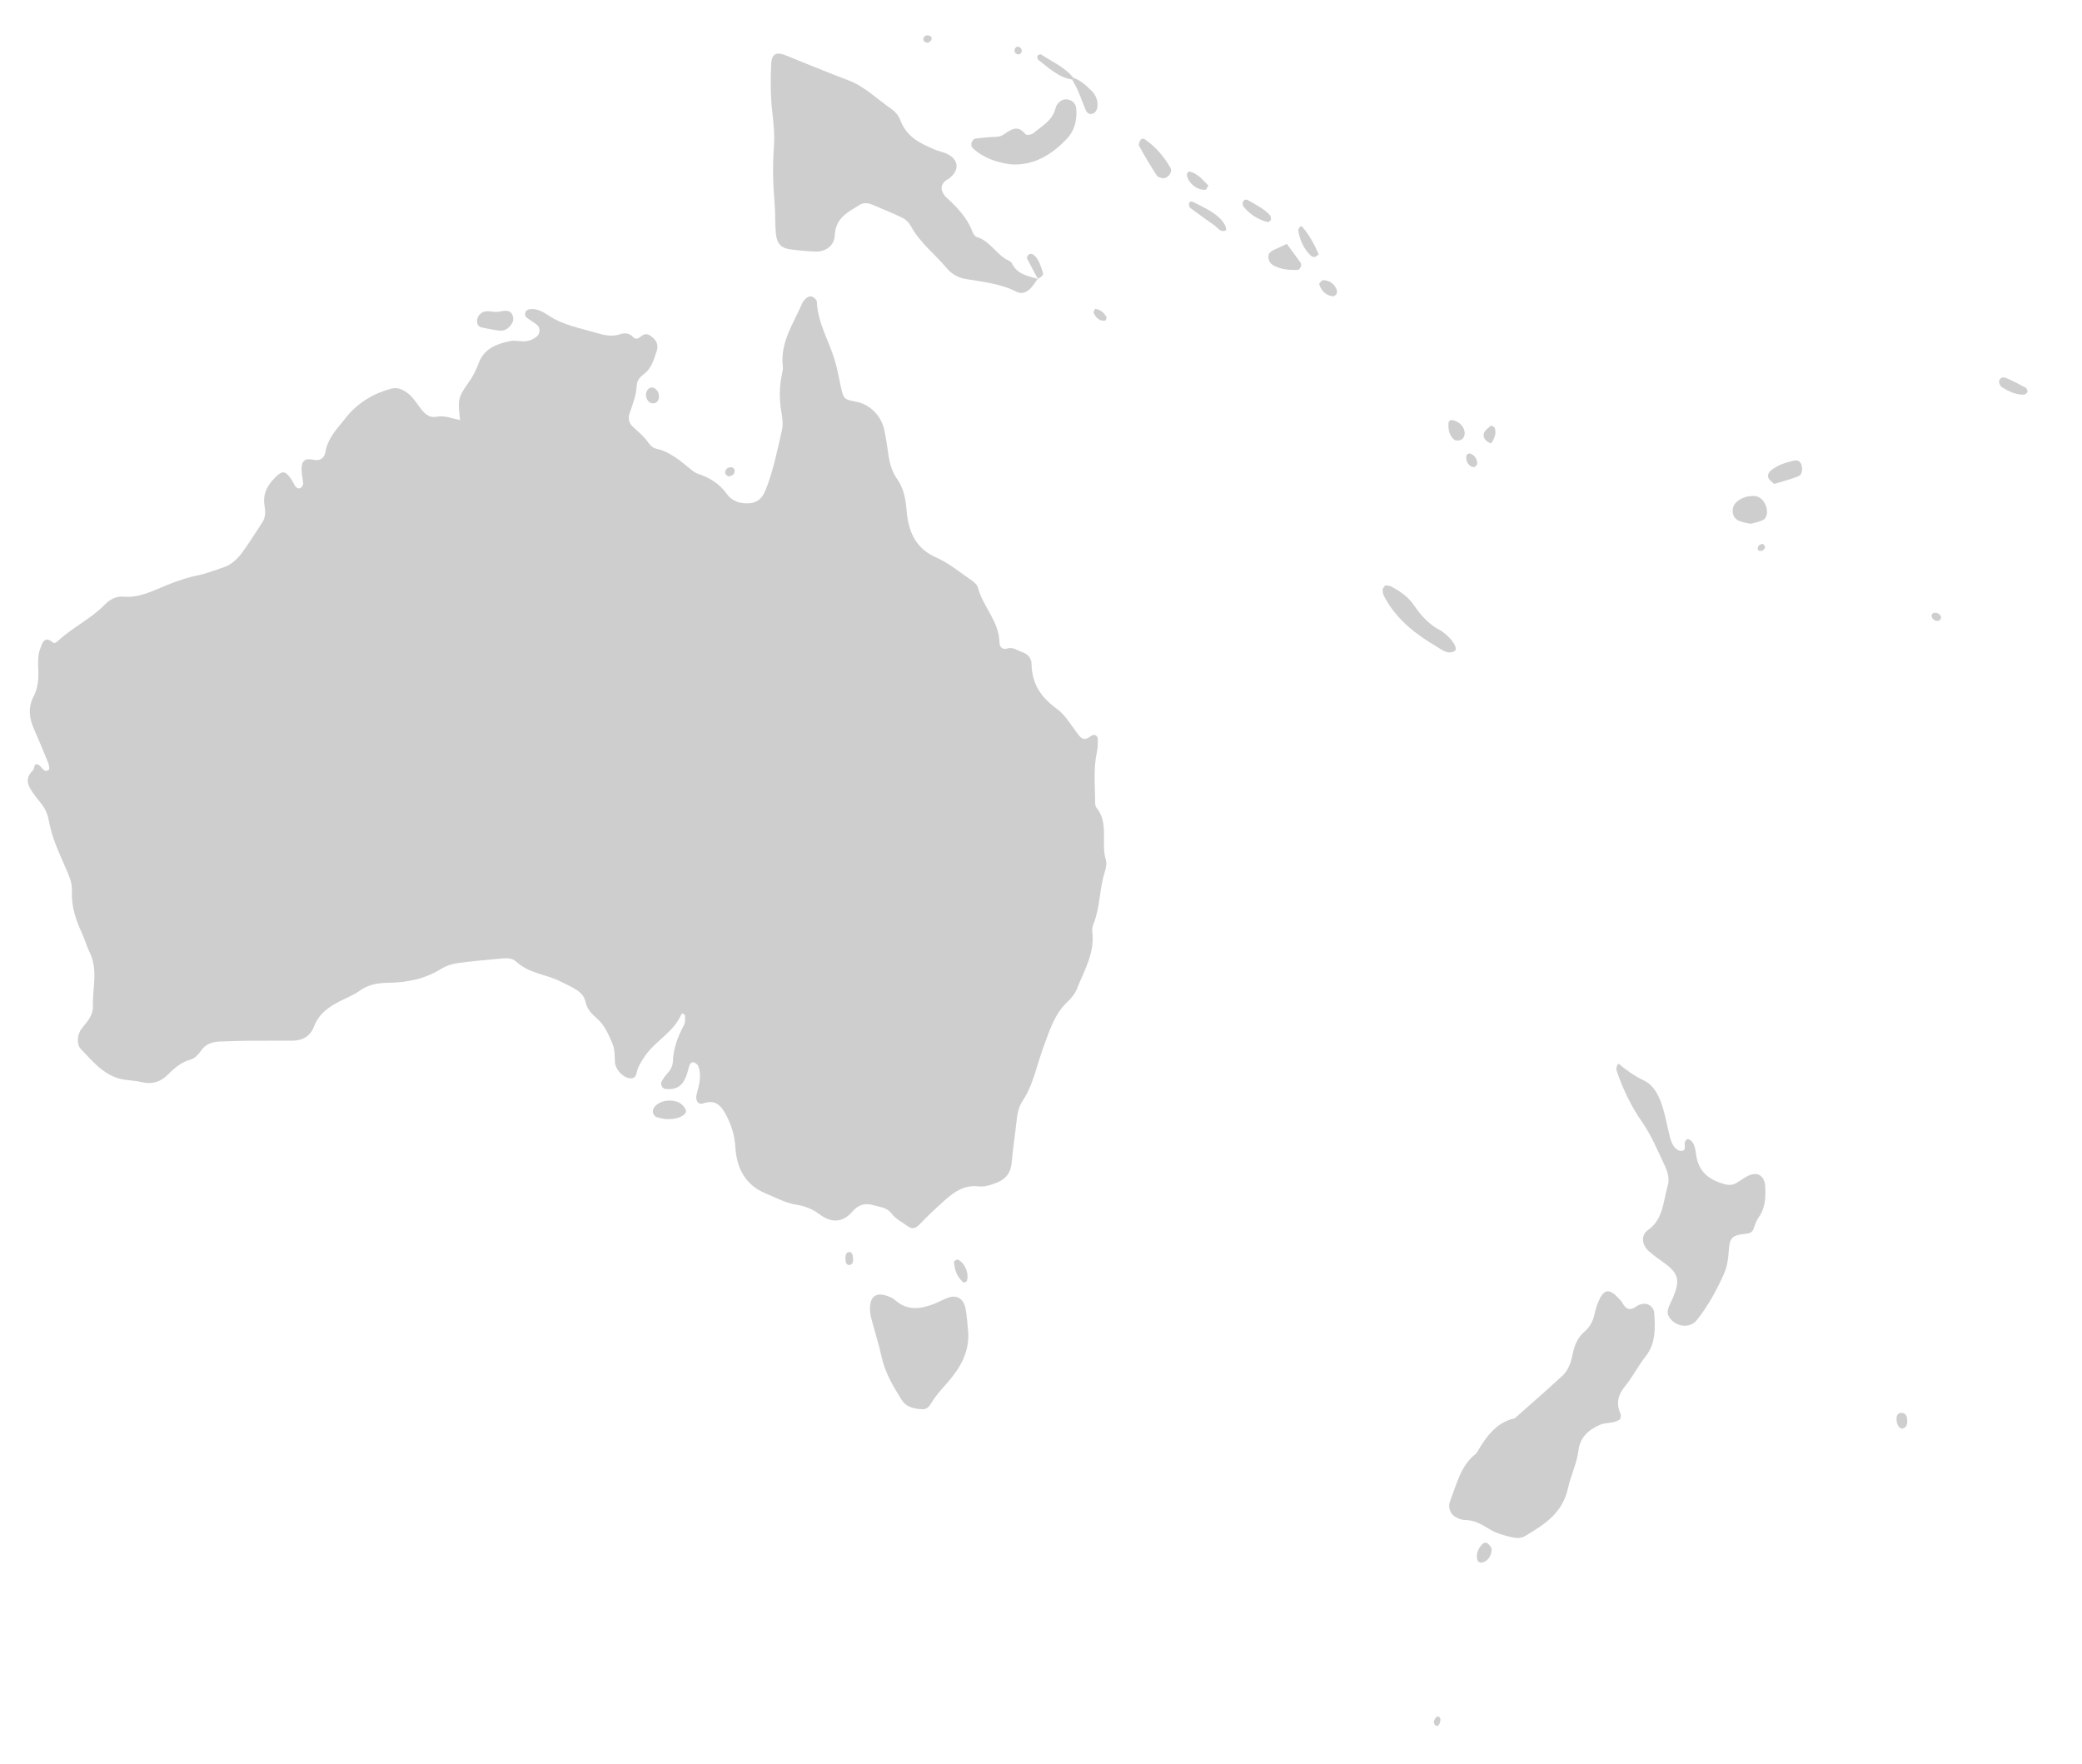 <?xml version="1.0" encoding="utf-8"?>
<!-- Generator: Adobe Illustrator 15.1.0, SVG Export Plug-In . SVG Version: 6.00 Build 0)  -->
<!DOCTYPE svg PUBLIC "-//W3C//DTD SVG 1.1//EN" "http://www.w3.org/Graphics/SVG/1.1/DTD/svg11.dtd">
<svg version="1.1" id="Layer_1" xmlns="http://www.w3.org/2000/svg" xmlns:xlink="http://www.w3.org/1999/xlink" x="0px" y="0px"
	 width="178.409px" height="151.136px" viewBox="0 0 178.409 151.136" enable-background="new 0 0 178.409 151.136"
	 xml:space="preserve">
<path fill-rule="evenodd" clip-rule="evenodd" fill="#CFCECE" d="M39.427,35.997c-0.207-1.725-0.181-1.955,0.682-3.158
	c0.389-0.544,0.676-1.083,0.918-1.744c0.468-1.265,1.607-1.654,2.733-1.876c0.36-0.068,0.75,0.031,1.121,0.031
	c0.385-0.007,0.739-0.131,1.06-0.369c0.353-0.257,0.406-0.776,0.064-1.051c-0.298-0.243-0.642-0.426-0.938-0.672
	c-0.072-0.059-0.087-0.268-0.05-0.378c0.029-0.106,0.15-0.227,0.249-0.256c0.672-0.174,1.249,0.186,1.766,0.525
	c1.269,0.836,2.695,1.063,4.07,1.476c0.662,0.196,1.339,0.351,2.035,0.113c0.365-0.12,0.76-0.12,1.06,0.197
	c0.319,0.346,0.537,0.142,0.804-0.066c0.387-0.29,0.714-0.053,1.013,0.231c0.324,0.305,0.397,0.701,0.246,1.132
	c-0.246,0.711-0.445,1.453-1.073,1.914c-0.317,0.228-0.597,0.521-0.625,0.984c-0.04,0.854-0.352,1.619-0.616,2.401
	c-0.145,0.449-0.035,0.834,0.275,1.125c0.481,0.449,0.988,0.851,1.371,1.421c0.14,0.207,0.379,0.411,0.604,0.458
	c1.153,0.247,2.047,0.991,2.958,1.745c0.192,0.167,0.413,0.331,0.645,0.409c0.977,0.333,1.835,0.821,2.494,1.75
	c0.396,0.558,1.025,0.784,1.684,0.79c0.745,0.016,1.292-0.284,1.619-1.121c0.672-1.668,1.016-3.434,1.419-5.191
	c0.1-0.448,0.032-0.972-0.046-1.444c-0.201-1.114-0.201-2.216,0.041-3.316c0.042-0.205,0.1-0.421,0.074-0.623
	c-0.254-2.117,0.914-3.698,1.653-5.435c0.055-0.123,0.14-0.232,0.226-0.331c0.188-0.208,0.424-0.338,0.67-0.23
	c0.159,0.066,0.358,0.273,0.365,0.425c0.082,1.799,1,3.277,1.506,4.909c0.244,0.786,0.384,1.61,0.561,2.422
	c0.216,0.972,0.288,1.045,1.24,1.212c1.211,0.208,2.216,1.189,2.479,2.46c0.14,0.681,0.242,1.368,0.342,2.057
	c0.109,0.768,0.299,1.486,0.746,2.11c0.566,0.793,0.741,1.743,0.819,2.735c0.158,1.857,0.829,3.262,2.536,4
	c1.086,0.473,2.061,1.297,3.066,1.984c0.209,0.142,0.446,0.358,0.507,0.591c0.432,1.669,1.816,2.865,1.848,4.73
	c0.006,0.386,0.294,0.621,0.672,0.493c0.475-0.162,0.837,0.167,1.249,0.299c0.474,0.152,0.815,0.502,0.825,1.015
	c0.034,1.803,0.879,2.912,2.183,3.864c0.761,0.551,1.271,1.513,1.897,2.289c0.308,0.377,0.584,0.358,0.972,0.058
	c0.327-0.266,0.636-0.07,0.632,0.304c-0.007,0.344-0.007,0.703-0.079,1.028c-0.287,1.312-0.188,2.635-0.159,3.962
	c0.007,0.275-0.029,0.645,0.112,0.811c1.106,1.322,0.358,3.044,0.815,4.503c0.089,0.297,0,0.704-0.099,1.021
	c-0.464,1.453-0.396,3.043-0.969,4.462c-0.082,0.189-0.128,0.415-0.103,0.612c0.242,1.87-0.689,3.355-1.313,4.935
	c-0.172,0.428-0.492,0.812-0.817,1.117c-0.798,0.749-1.254,1.725-1.644,2.76c-0.291,0.773-0.573,1.551-0.816,2.337
	c-0.365,1.19-0.696,2.378-1.389,3.405c-0.337,0.501-0.45,1.136-0.514,1.774c-0.128,1.173-0.311,2.344-0.413,3.519
	c-0.08,0.886-0.525,1.381-1.221,1.672c-0.529,0.211-1.081,0.406-1.653,0.339c-1.08-0.124-1.949,0.384-2.748,1.094
	c-0.778,0.695-1.55,1.407-2.275,2.17c-0.333,0.343-0.62,0.428-0.984,0.167c-0.471-0.341-1.026-0.612-1.379-1.071
	c-0.421-0.56-0.951-0.559-1.488-0.723c-0.739-0.229-1.352-0.115-1.883,0.506c-0.897,1.043-1.865,0.979-2.874,0.223
	c-0.583-0.438-1.241-0.679-1.922-0.79c-0.945-0.148-1.79-0.609-2.666-0.975c-1.658-0.687-2.47-2.072-2.583-3.966
	c-0.057-0.935-0.294-1.746-0.696-2.563c-0.467-0.95-0.974-1.563-2.061-1.18c-0.425,0.15-0.696-0.254-0.56-0.776
	c0.208-0.811,0.46-1.612,0.128-2.441c-0.062-0.148-0.264-0.266-0.42-0.316c-0.073-0.025-0.25,0.103-0.294,0.209
	c-0.124,0.315-0.183,0.658-0.302,0.98c-0.339,0.88-0.872,1.203-1.803,1.107c-0.238-0.023-0.44-0.402-0.315-0.632
	c0.128-0.226,0.272-0.459,0.452-0.642c0.281-0.307,0.5-0.645,0.519-1.08c0.042-1.155,0.433-2.159,0.955-3.132
	c0.12-0.208,0.074-0.529,0.087-0.801c0-0.046-0.073-0.118-0.121-0.144c-0.055-0.025-0.167-0.029-0.178-0.007
	c-0.671,1.583-2.176,2.259-3.095,3.559c-0.234,0.327-0.445,0.673-0.616,1.035c-0.166,0.353-0.097,0.913-0.602,0.934
	c-0.612,0.024-1.376-0.726-1.397-1.424c-0.019-0.564-0.014-1.123-0.241-1.629c-0.326-0.75-0.663-1.515-1.268-2.052
	c-0.448-0.393-0.873-0.788-1.011-1.448c-0.127-0.604-0.561-0.907-1.006-1.17c-0.327-0.198-0.679-0.338-1.023-0.521
	c-1.272-0.681-2.779-0.703-3.932-1.772c-0.371-0.348-0.959-0.283-1.464-0.23c-1.179,0.114-2.371,0.208-3.546,0.375
	c-0.486,0.071-0.991,0.237-1.418,0.5c-1.409,0.874-2.934,1.162-4.511,1.182c-0.897,0.014-1.726,0.147-2.5,0.715
	c-0.471,0.334-1.013,0.547-1.523,0.802c-0.984,0.494-1.885,1.046-2.349,2.248c-0.323,0.844-1.019,1.194-1.837,1.195
	c-1.315,0.009-2.625-0.001-3.939,0.009c-0.75,0.004-1.502,0.049-2.251,0.064c-0.653,0.017-1.242,0.191-1.66,0.802
	c-0.232,0.331-0.512,0.635-0.882,0.744c-0.756,0.208-1.346,0.687-1.916,1.263c-0.633,0.647-1.389,0.891-2.26,0.672
	c-0.484-0.116-0.988-0.14-1.487-0.21c-1.61-0.227-2.651-1.477-3.736-2.622c-0.377-0.391-0.338-1.238,0.055-1.74
	c0.45-0.587,0.998-1.099,0.972-1.948c-0.039-1.51,0.445-3.057-0.247-4.533c-0.271-0.551-0.438-1.156-0.695-1.714
	c-0.524-1.129-0.913-2.301-0.855-3.593c0.032-0.743-0.259-1.351-0.529-1.977c-0.573-1.317-1.192-2.608-1.45-4.07
	c-0.104-0.616-0.383-1.17-0.793-1.636c-0.215-0.25-0.408-0.525-0.605-0.801c-0.415-0.599-0.65-1.198-0.003-1.82
	c0.128-0.125,0.15-0.37,0.222-0.546c0.486-0.141,0.566,0.516,0.938,0.546c0.096,0.003,0.278-0.109,0.278-0.166
	c0-0.196-0.036-0.406-0.116-0.59c-0.387-0.951-0.781-1.902-1.194-2.837c-0.42-0.933-0.517-1.856-0.033-2.792
	c0.365-0.691,0.435-1.443,0.404-2.219c-0.025-0.631-0.06-1.271,0.159-1.859c0.189-0.506,0.372-1.143,1.061-0.566
	c0.186,0.155,0.352-0.007,0.498-0.14c1.252-1.158,2.782-1.854,3.987-3.089c0.411-0.423,0.97-0.73,1.542-0.677
	c1.571,0.155,2.916-0.7,4.324-1.206c0.659-0.237,1.29-0.455,1.976-0.592c0.792-0.155,1.564-0.459,2.345-0.72
	c0.681-0.232,1.206-0.74,1.641-1.345c0.585-0.809,1.111-1.668,1.67-2.509c0.278-0.43,0.273-0.92,0.188-1.402
	c-0.181-1.021,0.239-1.745,0.865-2.395c0.653-0.676,0.923-0.655,1.469,0.182c0.111,0.167,0.186,0.369,0.298,0.527
	c0.13,0.169,0.319,0.256,0.495,0.114c0.091-0.077,0.184-0.237,0.178-0.348c-0.019-0.348-0.106-0.687-0.128-1.028
	c-0.062-0.709,0.142-1.148,0.798-1.038c0.123,0.023,0.249,0.033,0.372,0.054c0.451,0.058,0.788-0.232,0.855-0.64
	c0.206-1.268,1.039-2.065,1.722-2.937c1.025-1.322,2.407-2.134,3.92-2.537c0.684-0.183,1.35,0.22,1.856,0.802
	c0.252,0.305,0.478,0.642,0.723,0.957c0.347,0.445,0.746,0.761,1.305,0.646C38.083,35.575,38.735,35.851,39.427,35.997"/>
<path fill-rule="evenodd" clip-rule="evenodd" fill="#CFCECE" d="M88.922,23.896c-0.199,0.266-0.378,0.552-0.597,0.793
	c-0.341,0.37-0.787,0.527-1.212,0.314c-1.392-0.711-2.889-0.846-4.365-1.099c-0.644-0.114-1.19-0.409-1.628-0.933
	c-1.019-1.224-2.298-2.16-3.081-3.625c-0.154-0.282-0.427-0.545-0.695-0.675c-0.856-0.416-1.735-0.77-2.612-1.14
	c-0.365-0.158-0.766-0.174-1.092,0.036c-0.944,0.614-2.035,1.049-2.113,2.615c-0.043,0.868-0.765,1.394-1.618,1.372
	c-0.747-0.019-1.496-0.094-2.244-0.196c-0.75-0.113-1.098-0.498-1.181-1.364c-0.081-0.831-0.03-1.672-0.103-2.503
	c-0.145-1.661-0.184-3.316-0.061-4.986c0.067-0.962-0.031-1.945-0.144-2.912c-0.155-1.391-0.161-2.777-0.088-4.166
	c0.035-0.725,0.395-0.976,1.018-0.764c0.413,0.143,0.817,0.327,1.231,0.491c1.47,0.589,2.933,1.191,4.407,1.747
	c1.383,0.532,2.46,1.627,3.676,2.46c0.305,0.213,0.599,0.572,0.731,0.935c0.535,1.447,1.688,1.976,2.859,2.484
	c0.409,0.183,0.853,0.249,1.243,0.453c0.921,0.494,0.956,1.357,0.097,2.046c-0.097,0.083-0.226,0.117-0.323,0.203
	c-0.366,0.307-0.441,0.705-0.208,1.07c0.066,0.111,0.134,0.235,0.231,0.324c0.917,0.846,1.799,1.716,2.281,2.978
	c0.067,0.182,0.219,0.411,0.37,0.456c1.005,0.285,1.561,1.274,2.392,1.832c0.213,0.143,0.519,0.217,0.62,0.425
	c0.489,0.998,1.408,1.054,2.232,1.348L88.922,23.896z"/>
<path fill-rule="evenodd" clip-rule="evenodd" fill="#CFCECE" d="M138.841,121.597c-0.525,0.416-1.203,0.241-1.785,0.506
	c-0.924,0.424-1.661,1.032-1.799,2.194c-0.137,1.127-0.653,2.108-0.886,3.188c-0.482,2.227-2.098,3.174-3.701,4.139
	c-0.333,0.197-0.726,0.184-1.105,0.1c-0.671-0.158-1.341-0.329-1.953-0.711c-0.66-0.412-1.325-0.775-2.11-0.775
	c-0.235,0-0.495-0.111-0.72-0.218c-0.484-0.24-0.736-0.839-0.529-1.38c0.568-1.456,0.917-3.065,2.189-4.051
	c0.05-0.038,0.097-0.092,0.129-0.15c0.792-1.366,1.685-2.588,3.234-2.914c1.364-1.214,2.75-2.413,4.092-3.658
	c0.492-0.457,0.724-1.129,0.86-1.824c0.15-0.771,0.443-1.448,1.021-1.941c0.467-0.396,0.747-0.923,0.872-1.563
	c0.074-0.335,0.178-0.672,0.305-0.981c0.453-1.085,0.915-1.185,1.679-0.381c0.136,0.148,0.292,0.281,0.385,0.454
	c0.334,0.625,0.732,0.671,1.245,0.281c0.148-0.113,0.351-0.163,0.531-0.193c0.447-0.078,0.927,0.287,0.959,0.774
	c0.091,1.324,0.138,2.628-0.75,3.742c-0.622,0.781-1.081,1.72-1.706,2.484c-0.635,0.764-0.857,1.508-0.419,2.456
	C138.926,121.273,138.86,121.438,138.841,121.597"/>
<path fill-rule="evenodd" clip-rule="evenodd" fill="#CFCECE" d="M138.698,91.14c0.661,0.556,1.372,1.064,2.166,1.44
	c0.922,0.441,1.354,1.419,1.651,2.426c0.222,0.728,0.349,1.487,0.535,2.222c0.081,0.331,0.173,0.681,0.35,0.945
	c0.185,0.268,0.487,0.52,0.798,0.422c0.305-0.089,0.117-0.47,0.177-0.717c0.025-0.111,0.14-0.251,0.232-0.266
	c0.102-0.018,0.25,0.064,0.334,0.153c0.288,0.305,0.344,0.735,0.397,1.143c0.206,1.557,1.183,2.202,2.413,2.55
	c0.377,0.11,0.737,0.097,1.088-0.119c0.327-0.202,0.644-0.439,0.983-0.603c0.812-0.374,1.396,0.016,1.444,0.962
	c0.04,0.914,0.008,1.812-0.548,2.587c-0.188,0.26-0.316,0.599-0.418,0.918c-0.131,0.38-0.319,0.473-0.69,0.512
	c-1.212,0.12-1.413,0.326-1.482,1.595c-0.035,0.639-0.146,1.246-0.389,1.81c-0.635,1.441-1.388,2.809-2.354,4.008
	c-0.628,0.778-1.936,0.538-2.414-0.383c-0.08-0.158-0.084-0.416-0.029-0.594c0.096-0.328,0.271-0.621,0.408-0.938
	c0.634-1.5,0.493-2.093-0.701-2.967c-0.47-0.349-0.957-0.668-1.389-1.067c-0.58-0.535-0.658-1.348-0.046-1.78
	c1.312-0.911,1.306-2.457,1.695-3.809c0.184-0.614-0.022-1.233-0.296-1.805c-0.58-1.229-1.104-2.489-1.87-3.603
	c-0.928-1.331-1.653-2.793-2.184-4.371C138.495,91.614,138.456,91.413,138.698,91.14"/>
<path fill-rule="evenodd" clip-rule="evenodd" fill="#CFCECE" d="M82.969,114.124c0.098,1.745-0.672,3.042-1.679,4.224
	c-0.433,0.502-0.884,0.99-1.272,1.53c-0.27,0.381-0.433,0.896-0.957,0.871c-0.702-0.03-1.383-0.131-1.829-0.848
	c-0.714-1.151-1.404-2.301-1.702-3.696c-0.201-0.946-0.5-1.864-0.75-2.802c-0.09-0.326-0.188-0.666-0.218-1.006
	c-0.104-1.225,0.437-1.725,1.458-1.359c0.228,0.087,0.487,0.18,0.673,0.351c1.063,0.96,2.209,0.777,3.373,0.322
	c0.414-0.161,0.805-0.388,1.218-0.529c0.702-0.239,1.269,0.087,1.44,0.881C82.87,112.735,82.887,113.438,82.969,114.124"/>
<path fill-rule="evenodd" clip-rule="evenodd" fill="#CFCECE" d="M86.624,14.083c-1.171-0.157-2.296-0.506-3.241-1.365
	c-0.156-0.138-0.196-0.362-0.099-0.564c0.061-0.107,0.166-0.249,0.262-0.265c0.365-0.066,0.736-0.083,1.109-0.123
	c0.433-0.055,0.933,0.019,1.28-0.198c0.664-0.424,1.233-0.943,1.934-0.078c0.093,0.118,0.523,0.06,0.688-0.083
	c0.726-0.621,1.642-1.054,1.907-2.188c0.045-0.185,0.185-0.36,0.324-0.486c0.254-0.233,0.58-0.27,0.885-0.16
	c0.314,0.107,0.522,0.378,0.553,0.754c0.081,0.948-0.157,1.866-0.743,2.496C90.155,13.255,88.588,14.208,86.624,14.083"/>
<path fill-rule="evenodd" clip-rule="evenodd" fill="#CFCECE" d="M118.706,50.156c0.166,0.033,0.365,0.017,0.526,0.101
	c0.731,0.404,1.436,0.87,1.928,1.602c0.62,0.909,1.319,1.67,2.251,2.146c0.112,0.06,0.22,0.135,0.32,0.217
	c0.815,0.641,1.235,1.387,0.901,1.571c-0.593,0.317-1.073-0.126-1.549-0.406c-1.669-0.983-3.214-2.141-4.278-3.935
	c-0.172-0.291-0.358-0.583-0.319-0.947C118.499,50.39,118.615,50.292,118.706,50.156"/>
<path fill-rule="evenodd" clip-rule="evenodd" fill="#CFCECE" d="M150,44.882c-0.339-0.077-0.644-0.122-0.93-0.232
	c-0.307-0.111-0.531-0.344-0.586-0.718c-0.054-0.374,0.073-0.686,0.322-0.913c0.443-0.404,0.99-0.541,1.547-0.517
	c0.592,0.021,1.104,0.732,1.063,1.431c-0.012,0.298-0.164,0.549-0.383,0.648C150.695,44.729,150.33,44.795,150,44.882"/>
<path fill-rule="evenodd" clip-rule="evenodd" fill="#CFCECE" d="M42.719,26.71c0.205-0.037,0.389-0.068,0.577-0.08
	c0.263-0.022,0.488,0.086,0.612,0.351c0.167,0.358,0.04,0.681-0.179,0.938c-0.266,0.315-0.614,0.467-1.003,0.407
	c-0.49-0.073-0.979-0.167-1.465-0.274c-0.273-0.064-0.406-0.297-0.378-0.605c0.025-0.289,0.179-0.505,0.404-0.648
	C41.76,26.508,42.26,26.806,42.719,26.71"/>
<path fill-rule="evenodd" clip-rule="evenodd" fill="#CFCECE" d="M99.636,15.281c-0.083-0.036-0.389-0.062-0.51-0.249
	c-0.544-0.819-1.042-1.679-1.524-2.545c-0.06-0.107,0.056-0.38,0.155-0.532c0.039-0.07,0.254-0.087,0.339-0.024
	c0.897,0.621,1.63,1.447,2.194,2.437C100.486,14.708,100.17,15.255,99.636,15.281"/>
<path fill-rule="evenodd" clip-rule="evenodd" fill="#CFCECE" d="M110.269,20.896c0.416,0.571,0.805,1.083,1.179,1.614
	c0.142,0.199-0.045,0.615-0.268,0.621c-0.686,0.018-1.357-0.034-1.982-0.35c-0.299-0.148-0.507-0.397-0.507-0.779
	c-0.005-0.326,0.216-0.468,0.449-0.579C109.526,21.238,109.911,21.062,110.269,20.896"/>
<path fill-rule="evenodd" clip-rule="evenodd" fill="#CFCECE" d="M152.023,41.467c-0.206-0.202-0.377-0.305-0.461-0.464
	c-0.149-0.292,0.012-0.541,0.212-0.704c0.563-0.464,1.229-0.654,1.889-0.819c0.324-0.084,0.623-0.005,0.725,0.414
	c0.087,0.36,0.032,0.778-0.272,0.906C153.434,41.083,152.709,41.253,152.023,41.467"/>
<path fill-rule="evenodd" clip-rule="evenodd" fill="#CFCECE" d="M57.072,95.892c-0.138-0.026-0.505-0.06-0.845-0.189
	c-0.138-0.043-0.284-0.29-0.286-0.458c-0.007-0.165,0.107-0.392,0.229-0.5c0.344-0.307,0.759-0.448,1.195-0.442
	c0.568,0.012,1.099,0.162,1.392,0.774c0.171,0.365-0.459,0.766-1.276,0.812C57.419,95.895,57.36,95.892,57.072,95.892"/>
<path fill-rule="evenodd" clip-rule="evenodd" fill="#CFCECE" d="M91.983,6.665c0.617,0.217,1.1,0.664,1.562,1.129
	c0.331,0.333,0.54,0.757,0.501,1.292c-0.027,0.29-0.14,0.543-0.397,0.645c-0.271,0.107-0.495-0.034-0.616-0.306
	c-0.237-0.563-0.438-1.146-0.685-1.71c-0.133-0.311-0.315-0.597-0.473-0.897L91.983,6.665z"/>
<path fill-rule="evenodd" clip-rule="evenodd" fill="#CFCECE" d="M101.975,17.292c0.059-0.008,0.127-0.051,0.171-0.027
	c0.791,0.393,1.606,0.749,2.296,1.355c0.5,0.444,0.785,1.08,0.537,1.154c-0.432,0.123-0.657-0.283-0.955-0.493
	c-0.687-0.483-1.368-0.967-2.038-1.469c-0.077-0.058-0.093-0.243-0.109-0.372C101.87,17.402,101.941,17.342,101.975,17.292"/>
<path fill-rule="evenodd" clip-rule="evenodd" fill="#CFCECE" d="M108.916,18.851c-0.098,0.065-0.211,0.201-0.291,0.181
	c-0.799-0.215-1.505-0.634-2.061-1.326c-0.069-0.085-0.096-0.276-0.063-0.384c0.073-0.233,0.295-0.261,0.454-0.164
	c0.651,0.391,1.354,0.704,1.888,1.305C108.912,18.546,108.897,18.718,108.916,18.851"/>
<path fill-rule="evenodd" clip-rule="evenodd" fill="#CFCECE" d="M173.757,33.577c-0.094,0.082-0.182,0.226-0.271,0.232
	c-0.714,0.055-1.345-0.266-1.946-0.639c-0.125-0.081-0.26-0.35-0.234-0.5c0.063-0.339,0.364-0.382,0.592-0.283
	c0.585,0.246,1.145,0.542,1.705,0.846C173.691,33.277,173.708,33.46,173.757,33.577"/>
<path fill-rule="evenodd" clip-rule="evenodd" fill="#CFCECE" d="M113.008,21.794c-0.178,0.119-0.275,0.229-0.375,0.229
	c-0.112,0.01-0.247-0.055-0.333-0.138c-0.58-0.574-0.918-1.303-1.05-2.14c-0.018-0.097,0.093-0.235,0.166-0.334
	c0.024-0.029,0.146-0.027,0.173,0.014C112.188,20.122,112.63,20.939,113.008,21.794"/>
<path fill-rule="evenodd" clip-rule="evenodd" fill="#CFCECE" d="M125.515,37.112c-0.019,0.315-0.16,0.544-0.412,0.611
	c-0.167,0.041-0.397,0.031-0.514-0.066c-0.422-0.374-0.508-0.913-0.459-1.474c0.009-0.079,0.183-0.208,0.262-0.199
	C125.034,36.078,125.497,36.571,125.515,37.112"/>
<path fill-rule="evenodd" clip-rule="evenodd" fill="#CFCECE" d="M91.875,6.817c-1.152-0.172-2.003-0.996-2.91-1.694
	c-0.059-0.051-0.102-0.275-0.053-0.348c0.049-0.082,0.243-0.152,0.308-0.104c0.944,0.626,2.003,1.064,2.764,1.998L91.875,6.817z"/>
<path fill-rule="evenodd" clip-rule="evenodd" fill="#CFCECE" d="M127.815,132.666c0.064,0.67-0.493,1.326-1.007,1.214
	c-0.085-0.019-0.207-0.161-0.229-0.268c-0.098-0.515,0.106-0.93,0.422-1.279c0.141-0.154,0.343-0.204,0.499-0.071
	C127.643,132.375,127.733,132.555,127.815,132.666"/>
<path fill-rule="evenodd" clip-rule="evenodd" fill="#CFCECE" d="M113.347,23.999c0.537,0.019,0.957,0.262,1.197,0.817
	c0.04,0.104,0.033,0.287-0.025,0.386c-0.055,0.096-0.207,0.194-0.306,0.182c-0.536-0.058-0.918-0.385-1.139-0.933
	c-0.024-0.058-0.032-0.163,0-0.202C113.148,24.156,113.25,24.086,113.347,23.999"/>
<path fill-rule="evenodd" clip-rule="evenodd" fill="#CFCECE" d="M82.041,107.91c0.622,0.268,1.017,1.151,0.812,1.85
	c-0.027,0.08-0.25,0.163-0.3,0.119c-0.531-0.439-0.767-1.058-0.805-1.771C81.748,108.049,81.936,107.976,82.041,107.91"/>
<path fill-rule="evenodd" clip-rule="evenodd" fill="#CFCECE" d="M103.547,15.904c-0.121,0.181-0.184,0.354-0.257,0.358
	c-0.732,0.061-1.561-0.644-1.585-1.343c0-0.077,0.176-0.244,0.237-0.223C102.627,14.866,103.072,15.411,103.547,15.904"/>
<path fill-rule="evenodd" clip-rule="evenodd" fill="#CFCECE" d="M55.783,33.204c0.351-0.047,0.699,0.331,0.687,0.78
	c-0.003,0.298-0.157,0.533-0.432,0.572c-0.348,0.044-0.575-0.193-0.665-0.555C55.283,33.659,55.507,33.245,55.783,33.204"/>
<path fill-rule="evenodd" clip-rule="evenodd" fill="#CFCECE" d="M88.946,23.913c-0.316-0.592-0.645-1.181-0.944-1.783
	c-0.031-0.063,0.075-0.272,0.162-0.329c0.083-0.06,0.248-0.061,0.338-0.008c0.52,0.342,0.659,0.984,0.864,1.539
	c0.105,0.286-0.226,0.44-0.443,0.564L88.946,23.913z"/>
<path fill-rule="evenodd" clip-rule="evenodd" fill="#CFCECE" d="M127.777,36.456c0.12,0.08,0.285,0.129,0.319,0.225
	c0.046,0.186,0.072,0.413,0.022,0.595c-0.069,0.256-0.189,0.501-0.335,0.701c-0.034,0.038-0.334-0.12-0.46-0.249
	c-0.278-0.292-0.239-0.616,0.025-0.902C127.484,36.684,127.644,36.576,127.777,36.456"/>
<path fill-rule="evenodd" clip-rule="evenodd" fill="#CFCECE" d="M163.438,121.787c-0.009,0.284-0.088,0.531-0.37,0.604
	c-0.301,0.084-0.564-0.322-0.553-0.846c0.012-0.322,0.176-0.504,0.463-0.481C163.375,121.096,163.429,121.427,163.438,121.787"/>
<path fill-rule="evenodd" clip-rule="evenodd" fill="#CFCECE" d="M126.586,39.774c-0.065,0.079-0.145,0.224-0.235,0.241
	c-0.416,0.072-0.812-0.486-0.689-0.974c0.014-0.094,0.209-0.206,0.291-0.188C126.344,38.958,126.601,39.352,126.586,39.774"/>
<path fill-rule="evenodd" clip-rule="evenodd" fill="#CFCECE" d="M73.103,107.901c0,0.125-0.003,0.456-0.299,0.489
	c-0.308,0.039-0.358-0.292-0.358-0.563c0-0.282,0.053-0.582,0.39-0.54C73.026,107.314,73.092,107.542,73.103,107.901"/>
<path fill-rule="evenodd" clip-rule="evenodd" fill="#CFCECE" d="M93.829,26.467c0.451,0.038,0.77,0.314,0.996,0.72
	c0.027,0.053-0.081,0.292-0.13,0.293c-0.467,0.046-0.792-0.234-0.979-0.683C93.681,26.727,93.788,26.583,93.829,26.467"/>
<path fill-rule="evenodd" clip-rule="evenodd" fill="#CFCECE" d="M166.348,52.897c-0.052,0.096-0.098,0.261-0.169,0.278
	c-0.244,0.064-0.495,0.005-0.621-0.261c-0.105-0.217,0.014-0.391,0.226-0.411C166.039,52.483,166.239,52.619,166.348,52.897"/>
<path fill-rule="evenodd" clip-rule="evenodd" fill="#CFCECE" d="M62.38,40.817c-0.083-0.091-0.228-0.174-0.235-0.266
	c-0.022-0.338,0.185-0.493,0.451-0.514c0.213-0.015,0.393,0.133,0.352,0.365C62.901,40.722,62.651,40.81,62.38,40.817"/>
<path fill-rule="evenodd" clip-rule="evenodd" fill="#CFCECE" d="M122.858,147.507c0.06-0.105,0.121-0.322,0.245-0.394
	c0.202-0.111,0.347,0.075,0.331,0.283c-0.011,0.165-0.097,0.401-0.211,0.464C123.045,147.966,122.906,147.8,122.858,147.507"/>
<path fill-rule="evenodd" clip-rule="evenodd" fill="#CFCECE" d="M79.803,3.429c-0.12,0.196-0.292,0.274-0.479,0.196
	c-0.205-0.082-0.269-0.28-0.125-0.466c0.135-0.166,0.331-0.166,0.511-0.07C79.846,3.163,79.87,3.293,79.803,3.429"/>
<path fill-rule="evenodd" clip-rule="evenodd" fill="#CFCECE" d="M87.217,4.666c-0.189-0.058-0.319-0.191-0.269-0.413
	c0.053-0.216,0.226-0.306,0.408-0.22c0.092,0.041,0.194,0.185,0.2,0.285C87.576,4.555,87.417,4.652,87.217,4.666"/>
<path fill-rule="evenodd" clip-rule="evenodd" fill="#CFCECE" d="M151.092,46.618c0.055,0.089,0.178,0.206,0.159,0.264
	c-0.085,0.284-0.28,0.381-0.536,0.292c-0.043-0.008-0.103-0.099-0.098-0.142C150.645,46.717,150.832,46.608,151.092,46.618"/>
</svg>
